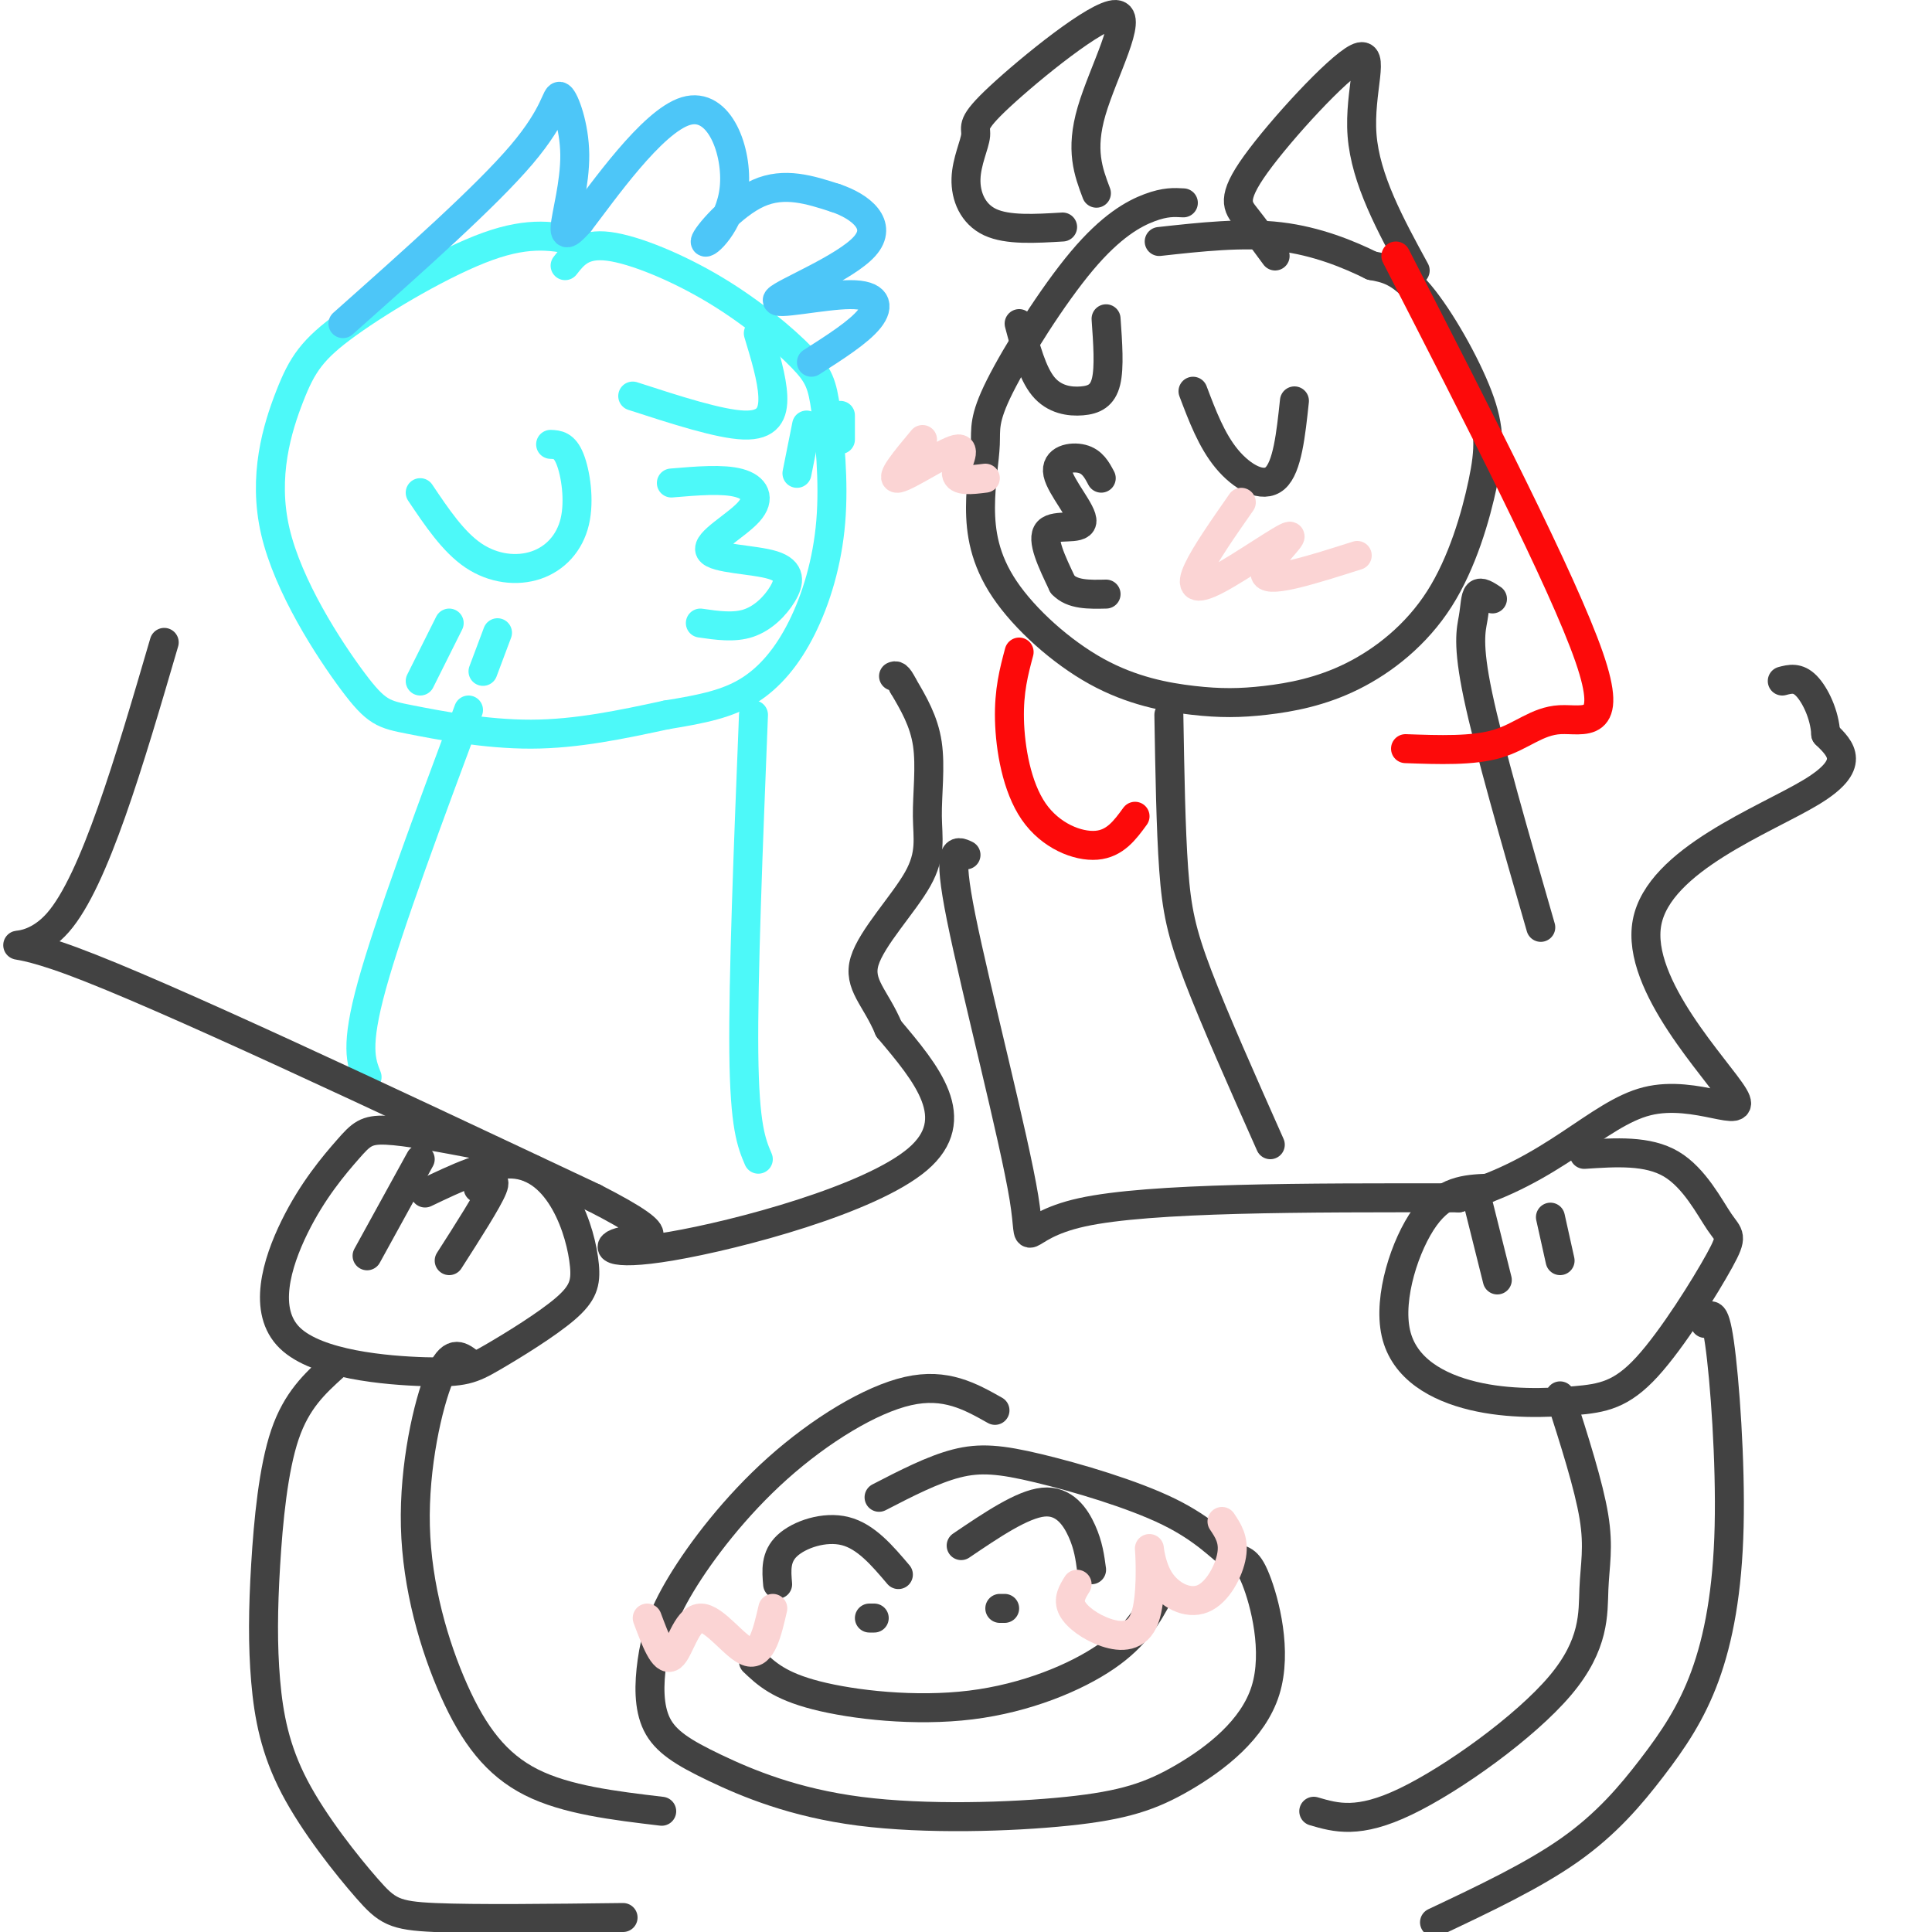 <svg viewBox='0 0 400 400' version='1.1' xmlns='http://www.w3.org/2000/svg' xmlns:xlink='http://www.w3.org/1999/xlink'><g fill='none' stroke='rgb(66,66,66)' stroke-width='6' stroke-linecap='round' stroke-linejoin='round'><path d='M245,42c-1.867,-0.111 -3.735,-0.222 -7,1c-3.265,1.222 -7.928,3.776 -14,11c-6.072,7.224 -13.552,19.117 -17,26c-3.448,6.883 -2.865,8.755 -3,12c-0.135,3.245 -0.989,7.863 -1,13c-0.011,5.137 0.823,10.794 5,17c4.177,6.206 11.699,12.962 19,17c7.301,4.038 14.380,5.359 20,6c5.620,0.641 9.781,0.601 15,0c5.219,-0.601 11.495,-1.764 18,-5c6.505,-3.236 13.240,-8.544 18,-16c4.760,-7.456 7.544,-17.060 9,-24c1.456,-6.940 1.584,-11.215 -1,-18c-2.584,-6.785 -7.881,-16.082 -12,-21c-4.119,-4.918 -7.059,-5.459 -10,-6'/><path d='M284,55c-4.667,-2.311 -11.333,-5.089 -19,-6c-7.667,-0.911 -16.333,0.044 -25,1'/><path d='M228,99c-0.912,-1.726 -1.825,-3.451 -4,-4c-2.175,-0.549 -5.614,0.080 -5,3c0.614,2.920 5.281,8.132 5,10c-0.281,1.868 -5.509,0.391 -7,2c-1.491,1.609 0.754,6.305 3,11'/><path d='M220,121c2.000,2.167 5.500,2.083 9,2'/><path d='M247,81c1.933,5.111 3.867,10.222 7,14c3.133,3.778 7.467,6.222 10,4c2.533,-2.222 3.267,-9.111 4,-16'/><path d='M211,67c1.357,5.113 2.714,10.226 5,13c2.286,2.774 5.500,3.208 8,3c2.500,-0.208 4.286,-1.060 5,-4c0.714,-2.940 0.357,-7.970 0,-13'/><path d='M242,148c0.200,11.844 0.400,23.689 1,32c0.600,8.311 1.600,13.089 5,22c3.400,8.911 9.200,21.956 15,35'/><path d='M309,124c-1.202,-0.798 -2.405,-1.595 -3,-1c-0.595,0.595 -0.583,2.583 -1,5c-0.417,2.417 -1.262,5.262 1,16c2.262,10.738 7.631,29.369 13,48'/><path d='M220,47c-5.698,0.342 -11.397,0.684 -15,-1c-3.603,-1.684 -5.112,-5.394 -5,-9c0.112,-3.606 1.845,-7.107 2,-9c0.155,-1.893 -1.268,-2.177 5,-8c6.268,-5.823 20.226,-17.183 24,-17c3.774,0.183 -2.636,11.909 -5,20c-2.364,8.091 -0.682,12.545 1,17'/><path d='M264,53c-2.116,-2.885 -4.233,-5.770 -6,-8c-1.767,-2.230 -3.185,-3.804 2,-11c5.185,-7.196 16.973,-20.014 21,-22c4.027,-1.986 0.293,6.861 1,16c0.707,9.139 5.853,18.569 11,28'/></g>
<g fill='none' stroke='rgb(77,249,249)' stroke-width='6' stroke-linecap='round' stroke-linejoin='round'><path d='M120,50c-5.055,-1.098 -10.110,-2.197 -19,1c-8.890,3.197 -21.615,10.689 -29,16c-7.385,5.311 -9.431,8.442 -12,15c-2.569,6.558 -5.661,16.542 -3,28c2.661,11.458 11.074,24.391 16,31c4.926,6.609 6.365,6.895 12,8c5.635,1.105 15.467,3.030 25,3c9.533,-0.030 18.766,-2.015 28,-4'/><path d='M138,148c7.615,-1.229 12.651,-2.302 17,-5c4.349,-2.698 8.011,-7.021 11,-13c2.989,-5.979 5.305,-13.613 6,-22c0.695,-8.387 -0.231,-17.526 -1,-23c-0.769,-5.474 -1.381,-7.282 -5,-11c-3.619,-3.718 -10.243,-9.347 -18,-14c-7.757,-4.653 -16.645,-8.329 -22,-9c-5.355,-0.671 -7.178,1.665 -9,4'/><path d='M139,100c5.349,-0.452 10.699,-0.903 14,0c3.301,0.903 4.554,3.161 2,6c-2.554,2.839 -8.917,6.261 -8,8c0.917,1.739 9.112,1.796 13,3c3.888,1.204 3.470,3.555 2,6c-1.470,2.445 -3.991,4.984 -7,6c-3.009,1.016 -6.504,0.508 -10,0'/><path d='M87,102c3.421,5.094 6.842,10.188 11,13c4.158,2.812 9.053,3.341 13,2c3.947,-1.341 6.947,-4.553 8,-9c1.053,-4.447 0.158,-10.128 -1,-13c-1.158,-2.872 -2.579,-2.936 -4,-3'/><path d='M131,82c8.978,2.911 17.956,5.822 23,6c5.044,0.178 6.156,-2.378 6,-6c-0.156,-3.622 -1.578,-8.311 -3,-13'/><path d='M93,129c0.000,0.000 -6.000,12.000 -6,12'/><path d='M103,131c0.000,0.000 -3.000,8.000 -3,8'/><path d='M167,88c0.000,0.000 -2.000,10.000 -2,10'/><path d='M174,86c0.000,0.000 0.000,5.000 0,5'/><path d='M97,147c-8.250,22.167 -16.500,44.333 -20,57c-3.500,12.667 -2.250,15.833 -1,19'/><path d='M156,148c-1.083,27.333 -2.167,54.667 -2,70c0.167,15.333 1.583,18.667 3,22'/></g>
<g fill='none' stroke='rgb(77,198,248)' stroke-width='6' stroke-linecap='round' stroke-linejoin='round'><path d='M71,67c14.844,-13.191 29.687,-26.383 37,-35c7.313,-8.617 7.094,-12.660 8,-12c0.906,0.660 2.936,6.024 3,12c0.064,5.976 -1.839,12.565 -2,15c-0.161,2.435 1.419,0.718 3,-1'/><path d='M120,46c4.709,-6.113 14.983,-20.895 22,-23c7.017,-2.105 10.778,8.467 10,16c-0.778,7.533 -6.094,12.028 -6,11c0.094,-1.028 5.598,-7.579 11,-10c5.402,-2.421 10.701,-0.710 16,1'/><path d='M173,41c5.143,1.722 10.000,5.528 6,10c-4.000,4.472 -16.856,9.611 -18,11c-1.144,1.389 9.423,-0.972 15,-1c5.577,-0.028 6.165,2.278 4,5c-2.165,2.722 -7.082,5.861 -12,9'/></g>
<g fill='none' stroke='rgb(253,10,10)' stroke-width='6' stroke-linecap='round' stroke-linejoin='round'><path d='M289,53c17.310,33.750 34.619,67.500 40,83c5.381,15.500 -1.167,12.750 -6,13c-4.833,0.250 -7.952,3.500 -13,5c-5.048,1.500 -12.024,1.250 -19,1'/><path d='M211,135c-1.071,4.012 -2.143,8.024 -2,14c0.143,5.976 1.500,13.917 5,19c3.500,5.083 9.143,7.310 13,7c3.857,-0.310 5.929,-3.155 8,-6'/></g>
<g fill='none' stroke='rgb(66,66,66)' stroke-width='6' stroke-linecap='round' stroke-linejoin='round'><path d='M34,133c-7.222,24.689 -14.444,49.378 -22,58c-7.556,8.622 -15.444,1.178 3,8c18.444,6.822 63.222,27.911 108,49'/><path d='M123,248c18.293,9.357 10.027,8.250 6,9c-4.027,0.750 -3.815,3.356 10,1c13.815,-2.356 41.233,-9.673 51,-18c9.767,-8.327 1.884,-17.663 -6,-27'/><path d='M184,213c-2.700,-6.474 -6.450,-9.157 -5,-14c1.450,-4.843 8.100,-11.844 11,-17c2.900,-5.156 2.050,-8.465 2,-13c-0.050,-4.535 0.700,-10.296 0,-15c-0.700,-4.704 -2.850,-8.352 -5,-12'/><path d='M187,142c-1.167,-2.333 -1.583,-2.167 -2,-2'/><path d='M200,177c-2.000,-0.958 -4.000,-1.917 -1,13c3.000,14.917 11.000,45.708 13,58c2.000,12.292 -2.000,6.083 12,3c14.000,-3.083 46.000,-3.042 78,-3'/><path d='M302,248c19.373,-5.413 28.804,-17.445 39,-20c10.196,-2.555 21.156,4.367 18,-1c-3.156,-5.367 -20.426,-23.022 -18,-36c2.426,-12.978 24.550,-21.279 34,-27c9.450,-5.721 6.225,-8.860 3,-12'/><path d='M378,152c-0.200,-4.044 -2.200,-8.156 -4,-10c-1.800,-1.844 -3.400,-1.422 -5,-1'/><path d='M206,292c-5.110,-2.880 -10.220,-5.760 -18,-4c-7.780,1.760 -18.231,8.160 -27,16c-8.769,7.840 -15.855,17.121 -20,24c-4.145,6.879 -5.348,11.356 -6,16c-0.652,4.644 -0.752,9.454 1,13c1.752,3.546 5.357,5.826 12,9c6.643,3.174 16.325,7.241 30,9c13.675,1.759 31.344,1.210 43,0c11.656,-1.210 17.298,-3.082 24,-7c6.702,-3.918 14.465,-9.883 17,-18c2.535,-8.117 -0.159,-18.387 -2,-23c-1.841,-4.613 -2.830,-3.570 -5,-5c-2.170,-1.430 -5.520,-5.332 -13,-9c-7.480,-3.668 -19.091,-7.103 -27,-9c-7.909,-1.897 -12.117,-2.256 -17,-1c-4.883,1.256 -10.442,4.128 -16,7'/><path d='M156,344c2.643,2.512 5.286,5.024 13,7c7.714,1.976 20.500,3.417 32,2c11.500,-1.417 21.714,-5.690 28,-10c6.286,-4.310 8.643,-8.655 11,-13'/><path d='M199,320c6.333,-4.289 12.667,-8.578 17,-9c4.333,-0.422 6.667,3.022 8,6c1.333,2.978 1.667,5.489 2,8'/><path d='M161,328c-0.244,-2.844 -0.489,-5.689 2,-8c2.489,-2.311 7.711,-4.089 12,-3c4.289,1.089 7.644,5.044 11,9'/><path d='M181,335c0.000,0.000 -1.000,0.000 -1,0'/><path d='M207,333c0.000,0.000 1.000,0.000 1,0'/><path d='M99,237c-7.395,-1.407 -14.790,-2.813 -19,-3c-4.210,-0.187 -5.235,0.847 -8,4c-2.765,3.153 -7.271,8.425 -11,16c-3.729,7.575 -6.682,17.454 -1,23c5.682,5.546 19.998,6.760 28,7c8.002,0.240 9.690,-0.495 14,-3c4.310,-2.505 11.243,-6.782 15,-10c3.757,-3.218 4.337,-5.378 4,-9c-0.337,-3.622 -1.591,-8.706 -4,-13c-2.409,-4.294 -5.974,-7.798 -11,-8c-5.026,-0.202 -11.513,2.899 -18,6'/><path d='M87,240c0.000,0.000 -11.000,20.000 -11,20'/><path d='M99,246c2.000,-1.250 4.000,-2.500 3,0c-1.000,2.500 -5.000,8.750 -9,15'/><path d='M308,246c-4.476,0.201 -8.952,0.402 -13,6c-4.048,5.598 -7.668,16.592 -6,24c1.668,7.408 8.624,11.229 16,13c7.376,1.771 15.172,1.493 21,1c5.828,-0.493 9.689,-1.201 15,-7c5.311,-5.799 12.073,-16.688 15,-22c2.927,-5.312 2.019,-5.045 0,-8c-2.019,-2.955 -5.148,-9.130 -10,-12c-4.852,-2.870 -11.426,-2.435 -18,-2'/><path d='M306,249c0.000,0.000 4.000,16.000 4,16'/><path d='M321,252c0.000,0.000 2.000,9.000 2,9'/><path d='M69,283c-3.793,3.451 -7.586,6.902 -10,14c-2.414,7.098 -3.448,17.843 -4,27c-0.552,9.157 -0.623,16.727 0,24c0.623,7.273 1.940,14.248 6,22c4.060,7.752 10.862,16.279 15,21c4.138,4.721 5.611,5.634 14,6c8.389,0.366 23.695,0.183 39,0'/><path d='M97,282c-1.812,-1.354 -3.624,-2.708 -6,3c-2.376,5.708 -5.317,18.478 -5,31c0.317,12.522 3.893,24.794 8,34c4.107,9.206 8.745,15.344 16,19c7.255,3.656 17.128,4.828 27,6'/><path d='M323,289c2.971,9.285 5.943,18.571 7,25c1.057,6.429 0.201,10.002 0,15c-0.201,4.998 0.254,11.423 -7,20c-7.254,8.577 -22.215,19.308 -32,24c-9.785,4.692 -14.392,3.346 -19,2'/><path d='M353,274c0.955,-1.797 1.909,-3.593 3,4c1.091,7.593 2.317,24.576 2,38c-0.317,13.424 -2.178,23.289 -5,31c-2.822,7.711 -6.606,13.268 -11,19c-4.394,5.732 -9.398,11.638 -17,17c-7.602,5.362 -17.801,10.181 -28,15'/></g>
<g fill='none' stroke='rgb(251,212,212)' stroke-width='6' stroke-linecap='round' stroke-linejoin='round'><path d='M134,335c1.702,4.548 3.405,9.095 5,8c1.595,-1.095 3.083,-7.833 6,-8c2.917,-0.167 7.262,6.238 10,7c2.738,0.762 3.869,-4.119 5,-9'/><path d='M223,328c-0.981,1.579 -1.961,3.159 -1,5c0.961,1.841 3.865,3.944 7,5c3.135,1.056 6.503,1.064 8,-3c1.497,-4.064 1.125,-12.199 1,-14c-0.125,-1.801 -0.003,2.734 2,6c2.003,3.266 5.885,5.264 9,4c3.115,-1.264 5.461,-5.790 6,-9c0.539,-3.210 -0.731,-5.105 -2,-7'/><path d='M257,104c-3.732,5.348 -7.464,10.695 -9,14c-1.536,3.305 -0.876,4.566 4,2c4.876,-2.566 13.967,-8.960 15,-9c1.033,-0.040 -5.990,6.274 -5,8c0.990,1.726 9.995,-1.137 19,-4'/><path d='M191,91c-3.506,4.202 -7.012,8.405 -5,8c2.012,-0.405 9.542,-5.417 12,-6c2.458,-0.583 -0.155,3.262 0,5c0.155,1.738 3.077,1.369 6,1'/></g>
</svg>